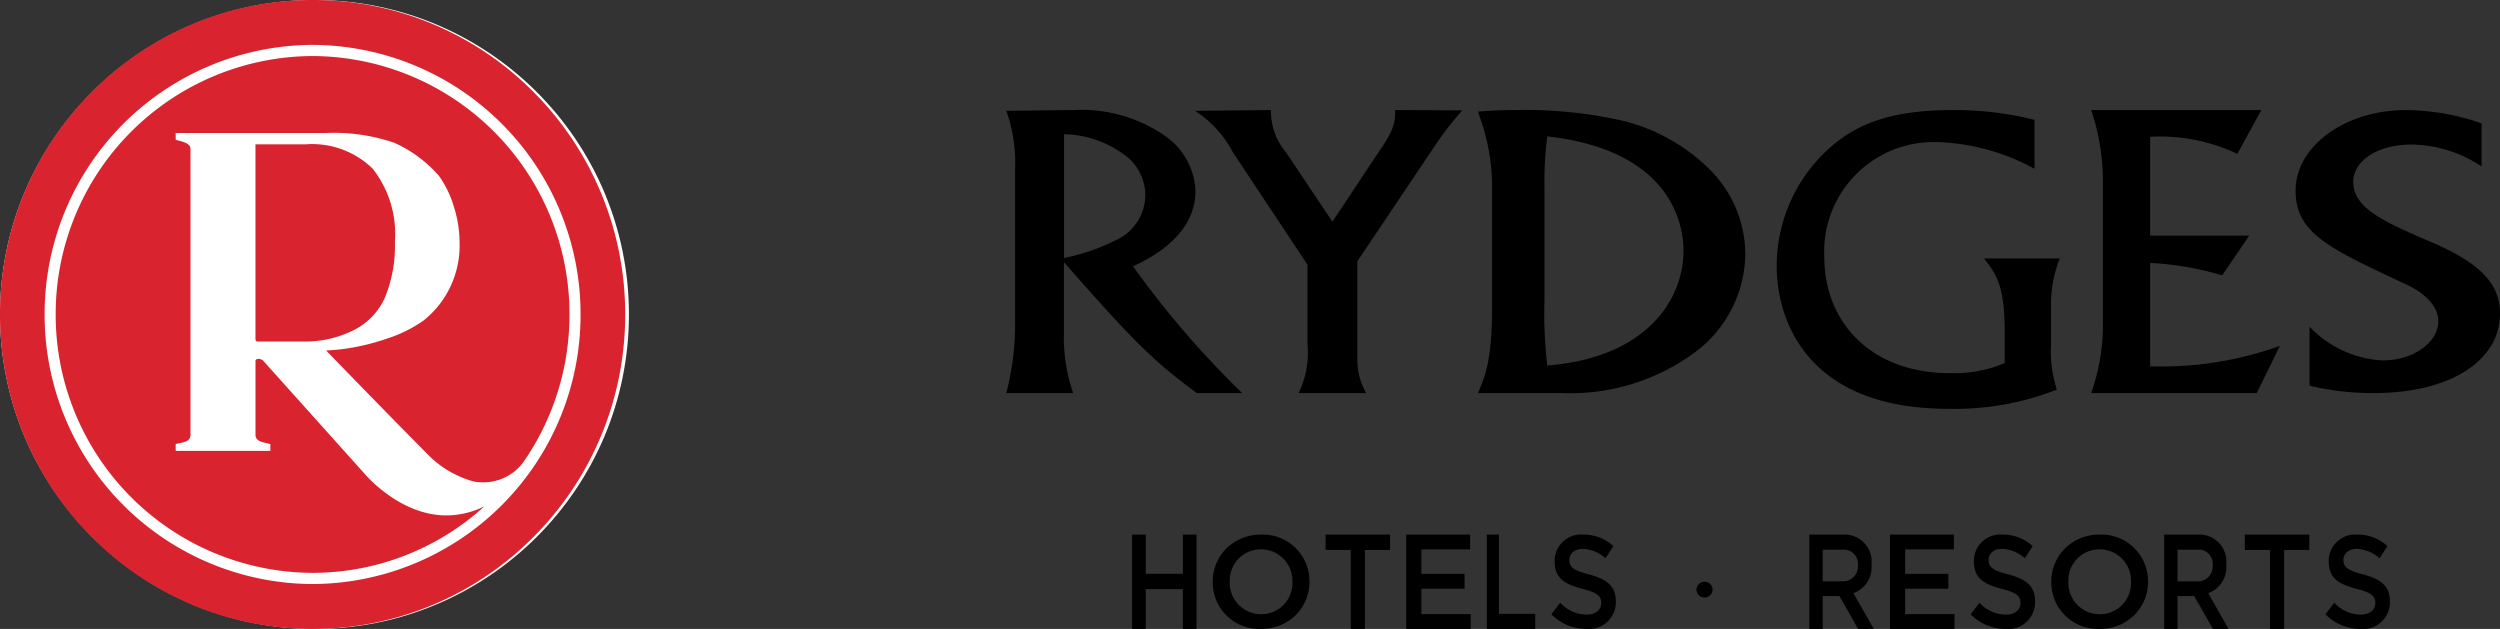 <svg xmlns="http://www.w3.org/2000/svg" id="Group" viewBox="0 0 159 40"><rect x="0" y="0" width="159" height="40" fill="#333333" stroke="none"/><defs><style>.cls-1{fill:#000}</style></defs><g id="Group_3" data-name="Group 3" transform="translate(64 7)"><path id="path16" d="M-4.837 18a3.968 3.968 0 0 0-.935-2.665L-8.741 10.9l-2.884 4.344c-.905 1.3-1.161 1.9-1.1 2.76L-17 17.977a21.452 21.452 0 0 0 1.584-2.015l5.092-7.584V2.137A4.3 4.3 0 0 0-10.891 0h4.3a5.81 5.81 0 0 0-.566 3.072v5.089l4.757 7.174A6.908 6.908 0 0 0 0 17.952L-4.837 18" class="cls-1" transform="rotate(180 6 9)"/><path id="path18" d="M-2.324 18c.825 0 1.354-.033 1.965-.072L0 17.905a64.19 64.19 0 0 0-.112-.337 13.069 13.069 0 0 1-.783-4.5v-7.6C-.895 2.111-.46 1.086 0 0h-5.391a13.324 13.324 0 0 0-8.495 2.658A7.887 7.887 0 0 0-17 8.821a7.619 7.619 0 0 0 2.233 5.368 11.781 11.781 0 0 0 5.954 3.218A28.409 28.409 0 0 0-2.324 18zM-4.408 1.75A27.966 27.966 0 0 1-4.23 5.9v7.143a21.772 21.772 0 0 1-.178 3.283c-8.038-.9-8.663-5.786-8.663-7.263 0-3.054 2.269-6.8 8.663-7.309z" class="cls-1" transform="rotate(180 15 9)"/><path id="path20" d="M-16.393 15.264a13.669 13.669 0 0 0 6.262 1.7 6.965 6.965 0 0 0 7.105-7.326c0-4.084-2.921-7.371-8-7.371a8.169 8.169 0 0 0-3.473.646v2.068c0 2.887.579 3.636 1.316 4.581H-18a8.072 8.072 0 0 0 .553-3.237V4.109a7.867 7.867 0 0 0-.369-2.889A17.752 17.752 0 0 1-10.9 0C-2.025 0 0 5.53 0 9.065a10.068 10.068 0 0 1-2.473 6.625C-4.578 18.08-7.079 19-11.263 19a20.929 20.929 0 0 1-5.13-.622v-3.114" class="cls-1" transform="rotate(180 24.5 9.5)"/><path id="path22" d="M-10.822 18l1.527-2.785A11.454 11.454 0 0 0-3.748 16.3v-6.29h-6.3l1.718-2.523a19.443 19.443 0 0 0 4.582.792V1.7A22.407 22.407 0 0 0-12 3l1.473-3H0a13.172 13.172 0 0 0-.747 4.632v8.808A14.288 14.288 0 0 0 0 18h-10.822" class="cls-1" transform="rotate(180 34.5 9)"/><path id="path24" d="M-11.828 14.415a8.178 8.178 0 0 0 4.491 1.391c2.054 0 3.669-.99 3.669-2.384 0-1.673-1.993-2.547-4.966-3.822C-12.05 8.14-13 6.748-13 5.048-13 2.122-9.932 0-4.964 0A17.218 17.218 0 0 1-.886.471v3.752a6.914 6.914 0 0 0-4.648-2.147c-2.056 0-3.542 1.227-3.542 2.478 0 1.227 1.3 2.006 1.993 2.334C-2.025 9.247 0 10.192 0 12.882 0 15.688-3.133 18-7.021 18a14.953 14.953 0 0 1-4.807-.848v-2.737" class="cls-1" transform="rotate(180 41 9)"/><path id="path26" d="M-4.3 18h.21L0 17.95a9.762 9.762 0 0 1-.56-3.718V4.656A17.613 17.613 0 0 1 0 0h-4.253a10.837 10.837 0 0 1 .587 3.887v4.442C-8.088 3.288-9.352 2.042-12.118 0H-15a59.66 59.66 0 0 1 6.941 8.065c-1.813.819-3.974 2.318-3.974 4.8a4.476 4.476 0 0 0 1.9 3.465A9.3 9.3 0 0 0-4.3 18zm.627-9.407v7.869A6.628 6.628 0 0 1-7.829 14.9a3.2 3.2 0 0 1-1.014-2.3A3.167 3.167 0 0 1-7 9.742a12.845 12.845 0 0 1 3.329-1.149z" class="cls-1" transform="rotate(180 0 9)"/><g id="Group_2" data-name="Group 2" transform="translate(8 27)"><path id="path28" d="M-.87 2.529V0H0v6h-.87V3.506h-2.363V6H-4.1V0h.87v2.529h2.36" class="cls-" transform="rotate(180 0 3)"/><path id="path30" d="M-3.085 6a3.1 3.1 0 0 0 2.22-.889A2.979 2.979 0 0 0 0 2.991 2.964 2.964 0 0 0-3.068 0a3.1 3.1 0 0 0-2.221.889 2.976 2.976 0 0 0-.865 2.119A2.965 2.965 0 0 0-3.085 6zm0-5.065a1.993 1.993 0 0 1 2 2.073 1.976 1.976 0 0 1-1.983 2.055 1.993 1.993 0 0 1-2-2.073A1.976 1.976 0 0 1-3.085.935z" class="cls-1" transform="rotate(180 2.564 3)"/><path id="path32" d="M-2.5 0h.9v5.023H0V6h-4.1v-.977h1.6V0" class="cls-1" transform="rotate(180 6.154 3)"/><path id="path34" d="M-4.063 5.057h3.1V3.5h-2.748v-.945h2.748V.943H-4.1V0H0v6h-4.063v-.943" class="cls-1" transform="rotate(180 8.718 3)"/><path id="path36" d="M0 6h-.771V.96h-2.306V0H0v6" class="cls-1" transform="rotate(180 11.282 3)"/><path id="path38" d="M-2.4 3.467c-1.12-.3-1.7-.741-1.7-1.716A1.71 1.71 0 0 1-2.21 0 3.1 3.1 0 0 1 0 .933l-.56.734A2.329 2.329 0 0 0-2.233.909c-.575 0-.938.291-.938.741 0 .425.212.651 1.2.9 1.128.3 1.764.667 1.764 1.751A1.678 1.678 0 0 1-2.021 6a2.773 2.773 0 0 1-1.923-.733l.5-.775a2.279 2.279 0 0 0 1.438.6c.545 0 .863-.308.863-.7 0-.459-.242-.659-1.256-.926" class="cls-1" transform="rotate(180 13.334 3)"/><path id="path40" d="M-.513 0A.509.509 0 0 1 0 .5a.509.509 0 0 1-.513.5.509.509 0 0 1-.513-.5.509.509 0 0 1 .513-.5" class="cls-1" transform="rotate(180 17.948 2)"/><path id="path42" d="M-2.155 6H0V0h-.85v2.092h-1.063L-3.1 0h-1l1.3 2.271A1.76 1.76 0 0 0-3.951 4.1 1.718 1.718 0 0 0-2.155 6zM-.85 3.026V5.04h-1.236a.9.9 0 0 1-1-1 .94.94 0 0 1 .995-1.012z" class="cls-1" transform="rotate(180 21.538 3)"/><path id="path44" d="M-4.064 5.057h3.1V3.5h-2.747v-.945h2.748V.943H-4.1V0H0v6h-4.064v-.943" class="cls-1" transform="rotate(180 24.102 3)"/><path id="path46" d="M-2.4 3.467c-1.12-.3-1.7-.741-1.7-1.716A1.71 1.71 0 0 1-2.21 0 3.1 3.1 0 0 1 0 .933l-.561.734A2.328 2.328 0 0 0-2.233.909c-.576 0-.938.291-.938.741 0 .425.211.651 1.2.9 1.127.3 1.763.667 1.763 1.751A1.679 1.679 0 0 1-2.02 6a2.773 2.773 0 0 1-1.923-.733l.5-.775a2.277 2.277 0 0 0 1.438.6c.546 0 .864-.308.864-.7 0-.459-.243-.659-1.257-.926" class="cls-1" transform="rotate(180 26.666 3)"/><path id="path48" d="M-3.086 6a3.1 3.1 0 0 0 2.221-.889A2.979 2.979 0 0 0 0 2.991 2.964 2.964 0 0 0-3.069 0a3.1 3.1 0 0 0-2.22.889 2.976 2.976 0 0 0-.865 2.119A2.964 2.964 0 0 0-3.086 6zm0-5.065a1.993 1.993 0 0 1 2 2.073 1.977 1.977 0 0 1-1.983 2.055 1.993 1.993 0 0 1-2-2.073A1.976 1.976 0 0 1-3.086.935z" class="cls-1" transform="rotate(180 29.231 3)"/><path id="path50" d="M-2.155 6H0V0h-.85v2.092h-1.063L-3.1 0h-1l1.3 2.271A1.76 1.76 0 0 0-3.951 4.1 1.718 1.718 0 0 0-2.155 6zM-.85 3.026V5.04h-1.235a.9.9 0 0 1-1-1 .94.94 0 0 1 .994-1.012z" class="cls-1" transform="rotate(180 32.82 3)"/><path id="path52" d="M-2.5 0h.9v5.023H0V6h-4.1v-.977h1.6V0" class="cls-1" transform="rotate(180 35.385 3)"/><path id="path54" d="M-2.4 3.467c-1.121-.3-1.7-.741-1.7-1.716A1.71 1.71 0 0 1-2.21 0 3.1 3.1 0 0 1 0 .933l-.561.734A2.33 2.33 0 0 0-2.234.909c-.574 0-.938.291-.938.741 0 .425.212.651 1.2.9 1.127.3 1.763.667 1.763 1.751A1.678 1.678 0 0 1-2.021 6a2.774 2.774 0 0 1-1.923-.733l.5-.775a2.28 2.28 0 0 0 1.438.6c.546 0 .863-.308.863-.7 0-.459-.242-.659-1.255-.926" class="cls-1" transform="rotate(180 37.949 3)"/></g></g><circle id="Oval" cx="20" cy="20" r="20" fill="#fff"/><path id="path14" d="M-19.881 40a19.642 19.642 0 0 0 7.738-1.571 19.813 19.813 0 0 0 6.32-4.286 19.96 19.96 0 0 0 4.261-6.358A19.972 19.972 0 0 0 0 20a19.978 19.978 0 0 0-1.562-7.785 19.939 19.939 0 0 0-4.261-6.357 19.83 19.83 0 0 0-6.32-4.287A19.655 19.655 0 0 0-19.881 0a19.655 19.655 0 0 0-7.738 1.571 19.819 19.819 0 0 0-6.319 4.287 19.909 19.909 0 0 0-4.262 6.357A19.978 19.978 0 0 0-39.761 20a19.972 19.972 0 0 0 1.561 7.785 19.931 19.931 0 0 0 4.261 6.358 19.808 19.808 0 0 0 6.319 4.286A19.642 19.642 0 0 0-19.881 40zm0-37.145A17.114 17.114 0 0 1-2.838 20a17.114 17.114 0 0 1-17.043 17.146A17.114 17.114 0 0 1-36.923 20 17.113 17.113 0 0 1-19.881 2.855zm0 33.58A16.406 16.406 0 0 0-3.542 20 16.405 16.405 0 0 0-19.881 3.566 16.249 16.249 0 0 0-30.811 7.8a5.47 5.47 0 0 1 2.411-.581c3.028 0 5.233 2.673 5.255 2.7l6.42 7.155a.432.432 0 0 0 .291.1.246.246 0 0 0 .129-.03.115.115 0 0 0 .055-.1v-4.7c0-.369-.368-.453-.7-.527-.089-.02-.174-.039-.245-.063v-.429h6.022v.43a2.2 2.2 0 0 1-.261.062c-.319.063-.681.135-.681.528v18.176c0 .333.4.443.73.531.077.021.149.04.212.062v.428h-9.568a11.829 11.829 0 0 1-4.335-.623 8.29 8.29 0 0 1-2.84-2.1 6.767 6.767 0 0 1-.958-1.985 7.65 7.65 0 0 1-.355-2.277 6.084 6.084 0 0 1 2.292-4.943 8.5 8.5 0 0 1 2.323-1.147 14.2 14.2 0 0 1 2.923-.682c.352-.037.636-.06.95-.077l-.2-.206c-1.088-1.12-3.979-4.1-6.173-6.309a6.493 6.493 0 0 0-3.058-1.827 3.167 3.167 0 0 0-.534-.043 3.147 3.147 0 0 0-2.585 1.293A16.406 16.406 0 0 0-36.218 20a16.4 16.4 0 0 0 16.337 16.435zm.433-5.613h3.2V18.445c0-.166-.108-.166-.16-.166h-2.954a6.855 6.855 0 0 0-3.239.779 4.219 4.219 0 0 0-1.89 2.042 8.629 8.629 0 0 0-.624 3.532 6.7 6.7 0 0 0 1.415 4.642 5.505 5.505 0 0 0 4.252 1.547z" transform="rotate(180 0 20)" fill="#d9232e"/></svg>
